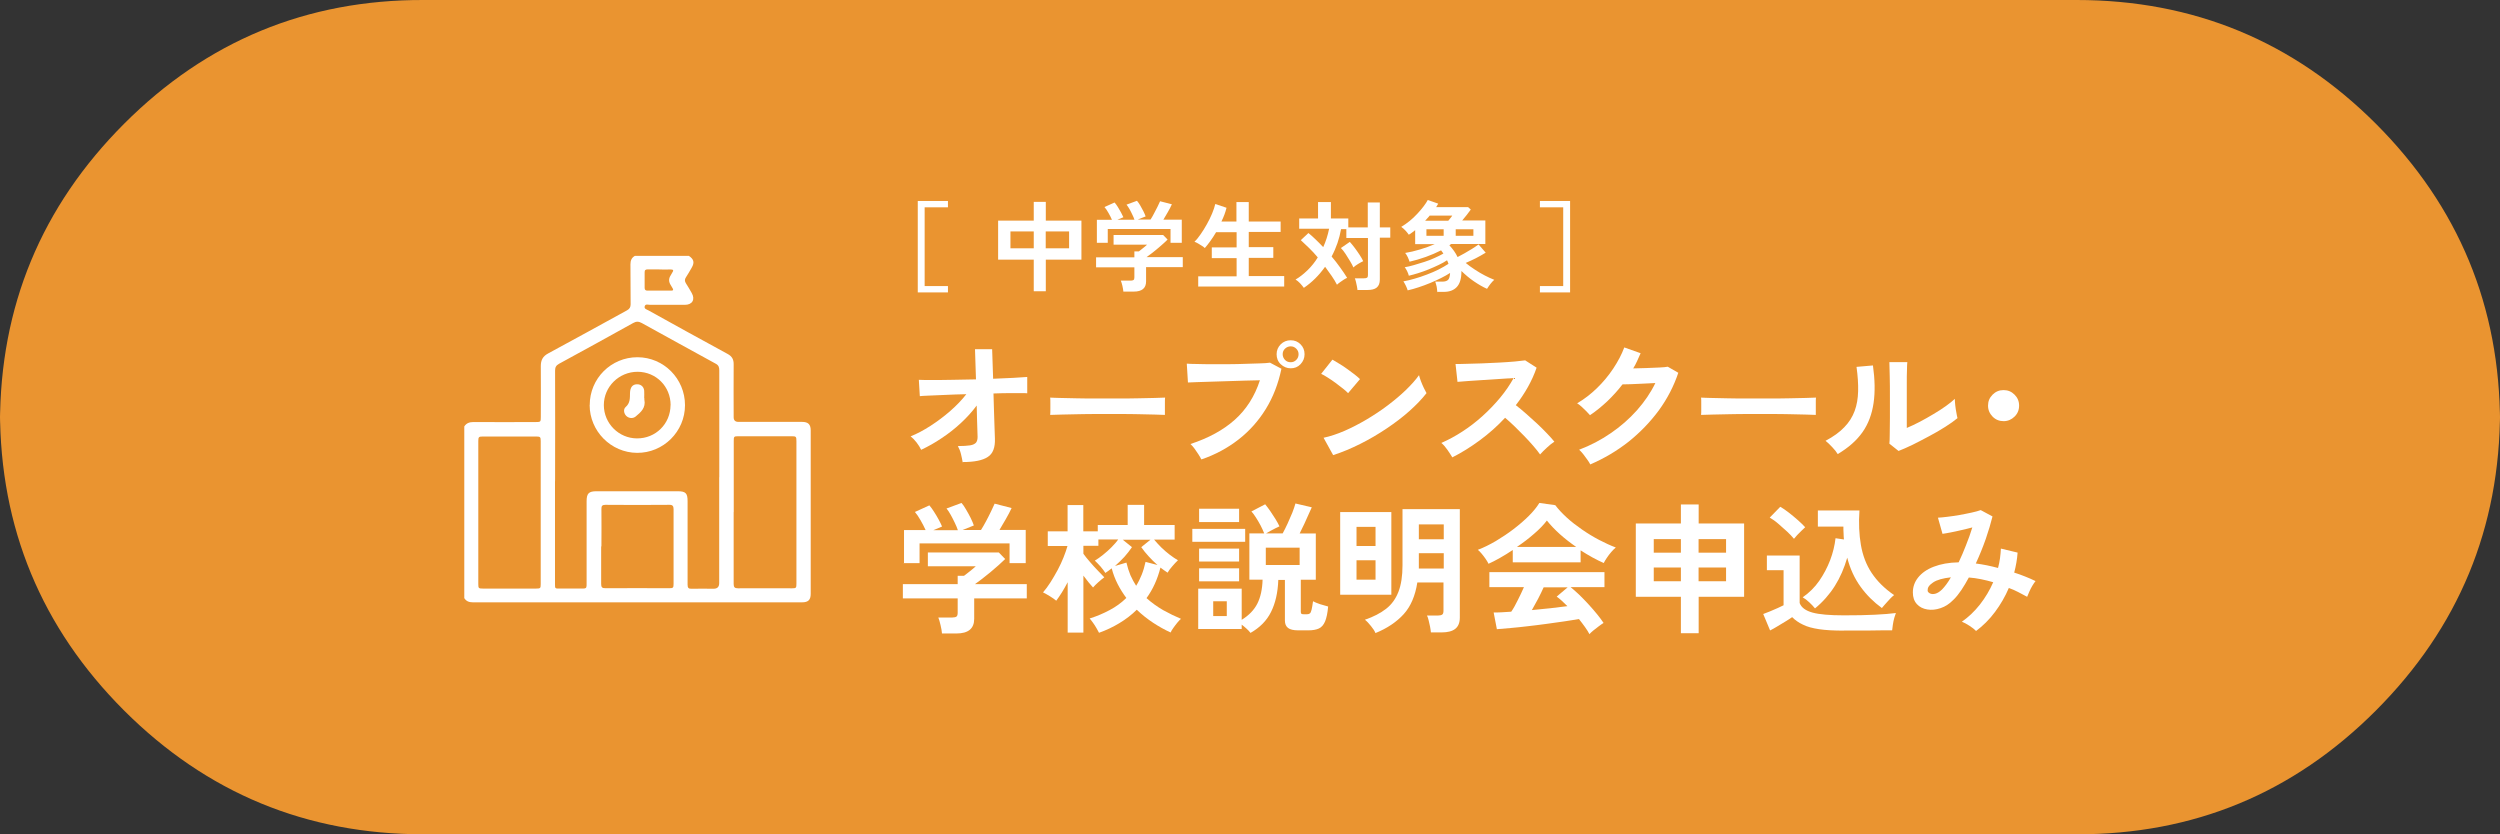 <?xml version="1.0" encoding="UTF-8"?>
<svg id="_イヤー_1" data-name=" イヤー 1" xmlns="http://www.w3.org/2000/svg" viewBox="0 0 280 93.44">
  <rect x="0" y="0" width="280" height="93.44" fill="#333333" stroke="none"/>
  <defs>
    <style>
      .cls-1 {
        fill: #fff;
      }

      .cls-2 {
        fill: #ea9430;
        fill-rule: evenodd;
      }
    </style>
  </defs>
  <g id="_ープンスクール_学校説明会_申込" data-name=" ープンスクール 学校説明会 申込">
    <path id="_方形_5_のコピー" data-name=" 方形 5 のコピー" class="cls-2" d="M0,47.43C0,34.33,4.63,23.15,13.89,13.87,23.15,4.6,34.34-.03,47.43,0H232.57C245.67,0,256.85,4.62,266.11,13.87c9.26,9.28,13.89,20.46,13.89,33.56v-1.42c0,13.1-4.63,24.28-13.89,33.56-9.26,9.28-20.44,13.9-33.54,13.87H47.43c-13.1,0-24.28-4.62-33.54-13.87C4.63,70.3,0,59.11,0,46.02v1.42H0Z"/>
  </g>
  <g>
    <g>
      <path class="cls-1" d="M52,67v-19.24c.23-.36,.57-.49,1-.49,2.33,.02,4.67,0,7,0,.55,0,.57-.02,.57-.58,0-1.9,.02-3.78,0-5.68,0-.68,.22-1.11,.85-1.44,2.94-1.58,5.87-3.21,8.8-4.81,.29-.16,.41-.35,.41-.68-.02-1.49,0-2.98-.02-4.47,0-.42,.12-.74,.49-.95h6.06c.55,.37,.65,.74,.31,1.32-.21,.36-.41,.73-.64,1.07-.17,.25-.15,.45,0,.69,.23,.35,.43,.71,.64,1.07,.42,.73,.07,1.33-.76,1.33h-3.9c-.21,0-.51-.13-.6,.15-.1,.32,.25,.37,.43,.48,2.95,1.64,5.89,3.26,8.85,4.87,.5,.27,.69,.62,.68,1.18-.02,1.97,0,3.94,0,5.91,0,.35,.18,.52,.53,.52h7.12c.69,0,.98,.27,.98,.96v18.29c0,.68-.27,.96-.97,.96H52.94c-.42,0-.74-.13-.95-.49v.02h0Zm28.56-13.59v-11.93c0-.34-.07-.57-.39-.74-2.76-1.52-5.54-3.03-8.29-4.56-.35-.19-.62-.2-.97,0-2.76,1.53-5.52,3.06-8.29,4.56-.34,.19-.45,.39-.45,.77,.02,4.03,0,8.06,0,12.09,0,.16,0,.34-.02,.49-.05,.39-.36,.66-.76,.66s-.72-.23-.79-.62c-.04-.24-.04-.48-.04-.72v-4.01c0-.45-.05-.51-.5-.51h-5.98c-.45,0-.51,.05-.51,.51v16.02c0,.46,.04,.5,.51,.5h5.98c.46,0,.5-.04,.5-.5v-11.81c0-.24,0-.48,.04-.72,.09-.49,.58-.76,1.04-.59,.35,.12,.52,.41,.52,.88v12.23c0,.51,0,.51,.51,.51h2.04c1.09-.02,.99,.16,.99-.98v-8.79c0-.9,.25-1.13,1.12-1.13h9.09c.88,0,1.1,.22,1.1,1.1v9.36c0,.35,.1,.48,.45,.46,.82-.02,1.64,0,2.46,0,.42,0,.63-.21,.63-.63v-11.87h.02Zm1.61,3.94v8.06c0,.36,.12,.48,.48,.48,2.02-.02,4.04,0,6.06,0,.45,0,.49-.04,.49-.51v-15.98c0-.5-.04-.54-.54-.54h-5.95c-.51,0-.53,.03-.53,.53v7.95h0Zm-14.84,3.85v4.2c0,.36,.1,.49,.48,.48,2.38-.02,4.74,0,7.12,0,.46,0,.51-.04,.51-.49v-8.37c0-.35-.12-.49-.48-.48-2.38,.02-4.77,.02-7.15,0-.35,0-.46,.12-.45,.46,.02,1.4,0,2.8,0,4.2h-.02Zm6.5-31.03h-1.28c-.23,0-.36,.07-.35,.33v1.75c0,.2,.1,.3,.3,.3h2.69c.19,0,.26-.07,.15-.25-.08-.13-.15-.27-.23-.39-.22-.35-.23-.71,0-1.06,.07-.11,.12-.22,.19-.33,.19-.27,.08-.34-.2-.34-.42,.02-.83,0-1.25,0h0Z"/>
      <path class="cls-1" d="M66.05,45.36c0-2.97,2.39-5.35,5.34-5.35s5.33,2.41,5.33,5.37-2.43,5.36-5.37,5.34c-2.92-.02-5.31-2.43-5.31-5.36Zm9.06,.02c0-2.09-1.62-3.73-3.7-3.74-2.08,0-3.78,1.67-3.78,3.73s1.68,3.72,3.7,3.73c2.1,.02,3.76-1.63,3.77-3.72Z"/>
      <path class="cls-1" d="M72.17,44.58c0,.06-.02,.13,0,.19,.18,.9-.39,1.4-.99,1.89-.31,.25-.77,.19-1.04-.08s-.35-.74-.07-.99c.52-.45,.48-1,.49-1.58,.02-.64,.29-.96,.77-.97,.44-.02,.78,.27,.82,.72,.02,.27,0,.56,0,.83h.03Z"/>
    </g>
    <g>
      <path class="cls-1" d="M102.79,32.75v-10.24h3.38v.71h-2.61v8.82h2.61v.71h-3.38Z"/>
      <path class="cls-1" d="M115.78,32.62v-3.54h-3.99v-4.37h3.99v-2.1h1.35v2.1h3.99v4.37h-3.99v3.54h-1.35Zm-2.61-4.81h2.61v-1.89h-2.61v1.89Zm3.95,0h2.62v-1.89h-2.62v1.89Z"/>
      <path class="cls-1" d="M125.82,32.67c-.02-.18-.05-.39-.11-.65s-.12-.45-.18-.59h1.1c.15,0,.25-.02,.32-.07,.07-.04,.1-.14,.1-.29v-1.13h-4.29v-1.12h4.29v-.66h.5c.11-.08,.25-.19,.43-.34,.18-.14,.34-.27,.49-.42h-3.75v-1.08h5.55l.5,.51c-.13,.14-.31,.3-.51,.48-.2,.19-.42,.36-.66,.57s-.45,.36-.66,.53c-.21,.16-.39,.29-.53,.39h4.06v1.12h-4.11v1.6c0,.76-.46,1.14-1.38,1.14h-1.15v.02h0Zm-2.97-5.46v-2.59h1.69c-.1-.24-.23-.49-.39-.77s-.3-.5-.45-.66l1.13-.51c.11,.12,.23,.28,.36,.49s.25,.41,.36,.62,.2,.39,.27,.54l-.67,.28h1.91c-.06-.17-.13-.36-.24-.57-.1-.21-.2-.42-.31-.61-.11-.19-.22-.36-.34-.51l1.17-.43c.11,.12,.23,.29,.36,.51s.25,.44,.36,.66c.12,.22,.19,.42,.25,.58l-.89,.35h1.44c.12-.19,.26-.42,.39-.68,.13-.25,.27-.51,.39-.75s.22-.45,.29-.62l1.32,.34c-.12,.27-.27,.56-.45,.87s-.34,.59-.5,.85h2.06v2.59h-1.26v-1.54h-7.03v1.54h-1.24Z"/>
      <path class="cls-1" d="M134.2,32.12v-1.17h4.3v-2.04h-2.78v-1.2h2.78v-1.7h-2.3c-.2,.35-.42,.67-.63,.97-.22,.3-.43,.58-.63,.8-.07-.07-.19-.16-.33-.25-.14-.09-.29-.18-.44-.27-.15-.08-.27-.14-.39-.19,.21-.19,.44-.47,.68-.82,.25-.35,.48-.73,.71-1.14s.43-.82,.59-1.21,.28-.74,.35-1.05l1.26,.42c-.12,.5-.31,1.01-.57,1.54h1.68v-2.18h1.38v2.18h3.57v1.17h-3.57v1.7h2.75v1.2h-2.75v2.04h3.97v1.17h-9.64v.03Z"/>
      <path class="cls-1" d="M152.04,32.54c0-.12-.03-.27-.06-.45l-.11-.51c-.04-.17-.08-.3-.13-.41h1.03c.16,0,.27-.02,.34-.07s.1-.14,.1-.29v-4.15h-2.42v-1h-.59c-.19,1.06-.53,2.08-1.06,3.07,.34,.4,.66,.81,.95,1.22,.3,.41,.56,.8,.79,1.17-.11,.04-.24,.12-.39,.21s-.28,.19-.42,.29-.25,.19-.33,.27c-.16-.31-.36-.65-.59-.98s-.48-.68-.74-1.03c-.69,.97-1.48,1.75-2.38,2.36-.11-.16-.25-.32-.42-.51-.17-.18-.34-.32-.51-.42,.47-.27,.91-.63,1.35-1.05,.43-.42,.82-.9,1.14-1.43-.31-.37-.64-.73-.97-1.05s-.64-.62-.93-.88l.85-.8c.27,.21,.53,.45,.82,.73s.57,.56,.84,.85c.29-.63,.51-1.32,.66-2.06h-3.35v-1.15h2.11v-1.84h1.44v1.84h1.95v1h2.18v-2.79h1.35v2.79h1.17v1.15h-1.17v4.69c0,.42-.12,.71-.35,.9s-.59,.27-1.06,.27h-1.09v.04Zm-.46-2.58c-.08-.19-.19-.42-.36-.69-.16-.27-.33-.54-.51-.82s-.36-.5-.53-.67l1-.69c.19,.21,.38,.45,.57,.7s.36,.51,.53,.76,.3,.49,.4,.7c-.16,.07-.35,.18-.57,.31-.22,.13-.4,.27-.54,.4h0Z"/>
      <path class="cls-1" d="M160.98,32.72c0-.1-.03-.23-.04-.39s-.05-.3-.09-.45c-.04-.15-.07-.26-.1-.34h.82c.27,0,.49-.07,.62-.2s.2-.39,.22-.77c-.28,.19-.62,.37-1.01,.57s-.8,.38-1.23,.56c-.43,.18-.87,.34-1.3,.48s-.83,.26-1.21,.34c-.04-.16-.12-.34-.21-.53s-.19-.36-.27-.48c.39-.07,.81-.16,1.26-.3,.45-.13,.91-.28,1.37-.46,.47-.18,.91-.36,1.32-.57s.78-.42,1.1-.63c-.02-.07-.04-.13-.07-.2-.02-.07-.05-.13-.09-.2-.27,.18-.57,.35-.93,.52-.35,.17-.74,.34-1.13,.5s-.79,.3-1.17,.42c-.39,.12-.74,.22-1.05,.29-.04-.16-.1-.33-.19-.51s-.19-.34-.27-.44c.3-.05,.66-.13,1.03-.24s.77-.23,1.18-.36,.8-.28,1.16-.45c.36-.16,.68-.32,.96-.48l-.13-.19c-.04-.06-.09-.12-.13-.17-.53,.27-1.11,.52-1.72,.74-.62,.22-1.23,.4-1.81,.53-.04-.13-.1-.3-.2-.51-.1-.2-.19-.36-.29-.47,.51-.08,1.06-.21,1.66-.39s1.14-.38,1.66-.6h-2.2v-1.56c-.22,.19-.47,.35-.71,.51-.12-.17-.25-.33-.39-.48s-.29-.28-.46-.4c.32-.19,.64-.42,.94-.66s.59-.52,.85-.8c.27-.28,.5-.56,.7-.82s.36-.51,.48-.73l1.17,.41-.23,.39h3.58l.3,.27c-.14,.19-.29,.39-.45,.6s-.34,.43-.51,.62h2.59v2.64h-3.83s-.06,.04-.1,.07-.07,.04-.1,.07c.39,.42,.7,.85,.92,1.32,.22-.12,.48-.25,.76-.41,.27-.16,.56-.32,.83-.49,.27-.17,.53-.34,.76-.51l.8,.92c-.36,.22-.73,.43-1.1,.62-.37,.19-.75,.36-1.14,.53,.31,.26,.66,.51,1.03,.75s.74,.47,1.12,.66c.37,.19,.72,.35,1.05,.48-.13,.11-.28,.27-.43,.46s-.27,.38-.38,.55c-.48-.21-.97-.5-1.47-.84s-.97-.74-1.4-1.16v.09c0,.77-.18,1.35-.52,1.71s-.82,.54-1.44,.54h-.71v.03Zm-1.36-8h2.59c.07-.08,.13-.17,.22-.27s.15-.19,.22-.3h-2.53c-.07,.1-.15,.19-.24,.28s-.17,.19-.25,.28h-.02Zm.14,1.69h1.93v-.73h-1.93v.73Zm3.28,0h1.98v-.73h-1.98v.73Z"/>
      <path class="cls-1" d="M172.47,32.75v-.71h2.61v-8.82h-2.61v-.71h3.38v10.24h-3.38Z"/>
      <path class="cls-1" d="M107.82,51.78c-.04-.27-.11-.58-.19-.92s-.21-.65-.35-.9c.59,0,1.05-.03,1.37-.08s.53-.16,.66-.3c.12-.15,.18-.36,.18-.64,0-.1,0-.31-.02-.65s-.03-.75-.04-1.26c-.02-.5-.03-1.04-.04-1.61-.51,.69-1.11,1.35-1.78,1.97s-1.38,1.18-2.14,1.68c-.75,.51-1.52,.94-2.3,1.31-.13-.27-.3-.55-.52-.83s-.44-.51-.66-.68c.71-.28,1.44-.67,2.22-1.17,.77-.5,1.51-1.05,2.22-1.67s1.3-1.24,1.8-1.88c-.82,.02-1.61,.04-2.36,.08-.74,.04-1.37,.05-1.88,.08-.51,.02-.83,.04-.97,.06l-.11-1.83c.31,.02,.8,.02,1.46,.02s1.43,0,2.29-.02,1.75-.04,2.65-.05l-.11-3.38h1.92l.11,3.31c.84-.04,1.6-.07,2.27-.1,.68-.04,1.2-.07,1.55-.1v1.83c-.1-.02-.34-.02-.7-.02h-1.34c-.53,0-1.12,.02-1.74,.04,.02,.59,.04,1.16,.05,1.72s.04,1.08,.05,1.55c.02,.48,.04,.87,.04,1.18s.02,.51,.02,.59c.04,1.01-.22,1.7-.8,2.07-.57,.38-1.5,.57-2.78,.57h0v.02Z"/>
      <path class="cls-1" d="M117.62,46.46c.02-.15,.02-.35,.02-.59v-.75c0-.25,0-.45-.02-.59,.19,.02,.56,.02,1.06,.04s1.12,.02,1.83,.04c.71,.02,1.46,.02,2.27,.02h2.42c.81,0,1.58,0,2.3-.02s1.35-.02,1.87-.04c.52-.02,.9-.03,1.12-.04-.02,.13-.02,.34-.02,.58v1.36c-.27-.02-.66-.02-1.16-.04s-1.11-.02-1.78-.04c-.68-.02-1.4-.02-2.15-.02h-2.3c-.77,0-1.52,0-2.22,.02-.71,.02-1.34,.02-1.9,.04s-1,.03-1.33,.04h0Z"/>
      <path class="cls-1" d="M134.54,51.44c-.06-.13-.16-.31-.3-.53s-.29-.44-.45-.66-.32-.39-.46-.52c2.01-.66,3.66-1.55,4.96-2.71s2.24-2.64,2.82-4.43c-.5,.02-1.05,.03-1.67,.04s-1.27,.04-1.92,.06-1.29,.04-1.9,.06-1.13,.04-1.58,.05c-.45,.02-.78,.03-.99,.04l-.13-2.11c.3,.02,.71,.04,1.21,.04,.5,.02,1.05,.02,1.65,.02h1.86c.64,0,1.26-.02,1.85-.04s1.13-.04,1.61-.05,.87-.04,1.14-.08l1.28,.68c-.35,1.68-.93,3.18-1.75,4.51s-1.84,2.47-3.06,3.42-2.59,1.69-4.13,2.22h-.02v-.03Zm10.02-10.19c-.43,0-.8-.16-1.12-.46s-.46-.68-.46-1.12,.16-.8,.46-1.11c.31-.3,.68-.45,1.12-.45s.8,.15,1.1,.45c.3,.3,.45,.67,.45,1.11s-.15,.8-.45,1.12-.67,.46-1.1,.46Zm0-.68c.25,0,.45-.09,.62-.26,.18-.18,.26-.39,.26-.64s-.09-.45-.26-.62-.38-.26-.62-.26-.46,.09-.64,.26c-.18,.18-.26,.38-.26,.62s.09,.46,.26,.64,.39,.26,.64,.26Z"/>
      <path class="cls-1" d="M150.99,44.04c-.13-.15-.33-.32-.58-.52-.25-.19-.52-.41-.82-.63s-.59-.42-.88-.6-.53-.33-.74-.42l1.26-1.59c.21,.12,.45,.27,.74,.44s.58,.37,.88,.58c.3,.21,.58,.42,.84,.62s.48,.39,.63,.54l-1.34,1.58h0Zm-1.68,6.93l-1.07-1.94c.74-.16,1.53-.42,2.36-.78,.82-.36,1.65-.79,2.48-1.28,.82-.49,1.61-1.01,2.36-1.58s1.42-1.13,2.02-1.71,1.09-1.13,1.47-1.66c.04,.18,.12,.4,.21,.66,.1,.27,.21,.51,.33,.77,.12,.25,.22,.44,.3,.58-.51,.66-1.16,1.33-1.92,2.01s-1.62,1.33-2.56,1.96-1.91,1.2-2.93,1.71-2.03,.94-3.04,1.26h0Z"/>
      <path class="cls-1" d="M162.65,51.21c-.13-.23-.32-.51-.54-.83s-.45-.58-.68-.77c.79-.35,1.58-.77,2.36-1.28,.79-.51,1.54-1.09,2.26-1.74s1.37-1.33,1.97-2.05,1.09-1.45,1.51-2.2c-.51,.04-1.08,.07-1.69,.11s-1.22,.08-1.83,.12-1.14,.07-1.64,.11-.86,.07-1.13,.09l-.22-2c.27,0,.66,0,1.18-.02s1.12-.03,1.76-.05,1.29-.05,1.95-.09c.65-.04,1.23-.07,1.75-.12s.9-.1,1.16-.13l1.28,.82c-.25,.74-.58,1.46-.97,2.16-.4,.71-.85,1.39-1.36,2.04,.36,.28,.76,.6,1.17,.97s.82,.73,1.22,1.1c.4,.38,.77,.74,1.1,1.09s.62,.66,.83,.93c-.27,.17-.54,.39-.83,.66s-.55,.52-.77,.77c-.19-.28-.45-.6-.77-.97-.31-.36-.66-.74-1.02-1.11-.36-.37-.73-.74-1.09-1.09s-.71-.66-1.04-.94c-.87,.94-1.82,1.78-2.84,2.53-1.02,.75-2.04,1.39-3.08,1.91h0Z"/>
      <path class="cls-1" d="M178.11,52.02c-.07-.16-.19-.34-.34-.55s-.3-.42-.46-.62c-.16-.2-.31-.36-.45-.48,1.27-.48,2.45-1.1,3.54-1.85,1.1-.75,2.07-1.6,2.93-2.56,.85-.96,1.55-1.98,2.07-3.06-.44,.02-.91,.04-1.41,.07s-.95,.04-1.36,.06c-.41,.02-.71,.02-.91,.02-.51,.67-1.08,1.29-1.69,1.88-.62,.58-1.26,1.11-1.95,1.57-.1-.12-.23-.26-.4-.43s-.35-.34-.53-.51c-.19-.17-.35-.3-.51-.39,.77-.45,1.52-1.02,2.21-1.69s1.31-1.41,1.84-2.21,.94-1.58,1.23-2.36l1.83,.65c-.13,.29-.26,.58-.39,.87s-.28,.57-.44,.83c.45-.02,.94-.02,1.47-.04,.53-.02,1.02-.04,1.46-.06s.75-.05,.94-.09l1.18,.68c-.5,1.49-1.22,2.89-2.18,4.21-.97,1.31-2.1,2.48-3.4,3.52-1.31,1.03-2.74,1.87-4.27,2.53h0Z"/>
      <path class="cls-1" d="M190.52,46.46c.02-.15,.02-.35,.02-.59v-.75c0-.25,0-.45-.02-.59,.19,.02,.56,.02,1.06,.04s1.12,.02,1.83,.04,1.46,.02,2.27,.02h2.42c.81,0,1.58,0,2.3-.02s1.35-.02,1.87-.04,.9-.03,1.12-.04c-.02,.13-.02,.34-.02,.58v1.36c-.27-.02-.66-.02-1.16-.04s-1.11-.02-1.78-.04c-.68-.02-1.4-.02-2.15-.02h-2.3c-.77,0-1.52,0-2.22,.02-.71,.02-1.34,.02-1.9,.04s-1,.03-1.33,.04h0Z"/>
      <path class="cls-1" d="M205.83,50.87c-.13-.23-.34-.5-.62-.79-.27-.29-.52-.53-.75-.71,.87-.46,1.58-.97,2.1-1.52,.53-.54,.91-1.15,1.16-1.82s.37-1.41,.39-2.22c.02-.82-.04-1.72-.18-2.72l1.84-.16c.22,1.58,.25,2.98,.07,4.21s-.58,2.32-1.23,3.25c-.66,.94-1.58,1.75-2.79,2.47h0Zm6.81-.36l-1.03-.82c.02-.17,.04-.51,.04-1.04,0-.52,.02-1.14,.02-1.87v-2.21c0-.92,0-1.73-.02-2.41s-.03-1.22-.04-1.6h2.01c-.02,.19-.04,.49-.04,.91-.02,.42-.02,.89-.02,1.43v5.03c.45-.19,.94-.42,1.46-.69,.52-.27,1.03-.57,1.54-.87,.51-.3,.97-.6,1.39-.9s.75-.57,.99-.8c0,.19,.02,.45,.05,.74s.08,.58,.13,.84c.04,.27,.09,.46,.12,.58-.35,.29-.8,.62-1.36,.97-.57,.36-1.16,.71-1.81,1.05-.64,.35-1.26,.66-1.87,.97-.6,.29-1.13,.52-1.57,.69v-.02h0Z"/>
      <path class="cls-1" d="M224.4,47.17c-.48,0-.9-.17-1.23-.51s-.51-.74-.51-1.23,.17-.89,.51-1.23,.74-.51,1.23-.51,.89,.17,1.23,.51c.34,.34,.51,.74,.51,1.23s-.17,.9-.51,1.23-.74,.51-1.23,.51Z"/>
      <path class="cls-1" d="M105.5,70.93c-.02-.25-.07-.56-.16-.92-.08-.36-.17-.66-.25-.85h1.58c.21,0,.36-.04,.45-.1s.14-.21,.14-.42v-1.62h-6.14v-1.6h6.14v-.93h.71c.16-.12,.36-.27,.62-.48,.26-.2,.49-.4,.7-.59h-5.37v-1.54h7.95l.71,.73c-.19,.19-.45,.43-.74,.69s-.6,.53-.93,.8-.64,.52-.94,.75-.56,.42-.77,.57h5.8v1.6h-5.89v2.29c0,1.09-.66,1.64-1.99,1.64h-1.63Zm-4.25-7.84v-3.72h2.42c-.15-.34-.34-.7-.56-1.09s-.44-.71-.64-.94l1.62-.74c.16,.18,.33,.42,.51,.7,.19,.29,.36,.58,.53,.89s.29,.56,.38,.78l-.97,.41h2.74c-.08-.25-.19-.51-.34-.82-.14-.3-.29-.59-.45-.88s-.31-.52-.48-.73l1.68-.62c.16,.18,.33,.42,.51,.74s.36,.62,.52,.95,.27,.6,.35,.83l-1.26,.51h2.06c.18-.28,.36-.6,.56-.97,.19-.36,.38-.72,.55-1.08s.31-.66,.42-.9l1.9,.49c-.18,.38-.39,.8-.65,1.24s-.49,.85-.71,1.21h2.94v3.72h-1.81v-2.21h-10.08v2.21h-1.78v.02h.02Z"/>
      <path class="cls-1" d="M123.09,70.87c-.06-.13-.16-.29-.28-.51s-.26-.42-.4-.62c-.14-.2-.27-.36-.37-.47,.8-.25,1.55-.57,2.24-.94,.7-.37,1.32-.82,1.87-1.36-.36-.48-.69-1-.97-1.55s-.51-1.14-.67-1.77c-.23,.19-.47,.36-.71,.52-.12-.19-.3-.44-.54-.72-.25-.27-.46-.5-.64-.66,.28-.17,.59-.38,.92-.65s.65-.54,.95-.85,.56-.59,.75-.87h-2.22v.71h-1.68v.89c.19,.27,.43,.57,.72,.9,.29,.34,.58,.66,.88,.97s.54,.57,.74,.77c-.18,.13-.39,.3-.66,.54s-.46,.44-.6,.6c-.13-.15-.3-.34-.5-.58-.19-.25-.39-.5-.58-.75v6.38h-1.76v-5.64c-.21,.4-.42,.77-.64,1.13-.22,.35-.43,.66-.64,.94-.17-.15-.41-.31-.71-.5-.3-.19-.57-.33-.77-.43,.28-.33,.57-.71,.84-1.14s.54-.89,.8-1.37c.25-.48,.48-.95,.66-1.42s.34-.89,.44-1.27h-2.21v-1.64h2.22v-2.94h1.76v2.94h1.62v-.71h3.35v-2.25h1.84v2.25h3.42v1.64h-2.3c.23,.28,.51,.57,.8,.87,.3,.29,.62,.57,.95,.82,.34,.26,.64,.46,.92,.62-.18,.17-.39,.39-.63,.67s-.42,.51-.53,.72c-.27-.18-.53-.36-.8-.57-.33,1.3-.85,2.45-1.56,3.42,.58,.52,1.21,.97,1.87,1.35,.67,.37,1.34,.7,1.99,.97-.12,.1-.25,.24-.41,.43-.16,.19-.3,.39-.44,.58s-.25,.37-.31,.52c-.66-.3-1.32-.67-1.96-1.09-.65-.43-1.26-.91-1.83-1.46-.59,.58-1.24,1.08-1.96,1.51-.71,.43-1.47,.79-2.29,1.08v-.02l.02,.02Zm4.15-5.25c.25-.39,.45-.81,.63-1.25,.18-.45,.32-.93,.43-1.44l1.34,.35c-.35-.3-.68-.62-.99-.97-.31-.34-.59-.68-.83-1.03l1.03-.83h-3.1l1.03,.83c-.25,.36-.53,.74-.85,1.09-.34,.36-.68,.7-1.05,1.02l1.28-.38c.12,.51,.27,.98,.45,1.42,.19,.43,.41,.82,.65,1.2h0Z"/>
      <path class="cls-1" d="M133.54,60.68v-1.45h5.92v1.45h-5.92Zm6.49,10.17c-.12-.15-.26-.3-.43-.45-.17-.16-.35-.3-.53-.44v.49h-4.87v-4.52h4.87v3.49c.81-.5,1.39-1.1,1.75-1.81s.56-1.61,.59-2.69h-1.48v-5.18h1.66c-.1-.27-.24-.57-.4-.88-.16-.31-.34-.6-.52-.89s-.35-.51-.51-.69l1.54-.8c.19,.23,.39,.5,.59,.79,.2,.29,.39,.59,.58,.89,.18,.29,.32,.56,.43,.79-.1,.04-.25,.12-.44,.21l-.57,.3c-.19,.1-.35,.19-.49,.28h1.86c.18-.33,.36-.69,.55-1.1,.19-.41,.36-.82,.53-1.22,.16-.41,.27-.74,.35-1.03l1.83,.43c-.07,.17-.19,.42-.34,.75s-.31,.7-.49,1.09-.36,.75-.53,1.09h1.81v5.18h-1.68v3.56c0,.13,.02,.21,.06,.25,.04,.04,.15,.06,.31,.06h.31c.15,0,.26-.04,.34-.1s.13-.21,.19-.42c.05-.21,.1-.52,.16-.94,.18,.1,.44,.21,.79,.33,.35,.11,.65,.19,.9,.26-.06,.73-.18,1.28-.34,1.67-.16,.38-.39,.65-.69,.79-.3,.14-.7,.21-1.19,.21h-1.13c-.53,0-.91-.09-1.14-.27s-.35-.45-.35-.82v-4.56h-.74c-.05,1.43-.33,2.62-.82,3.6s-1.26,1.75-2.3,2.34h0l-.02-.04Zm-5.73-12.38v-1.49h4.48v1.49h-4.48Zm0,4.42v-1.45h4.48v1.45h-4.48Zm0,2.22v-1.46h4.48v1.46h-4.48Zm1.58,3.89h1.52v-1.66h-1.52v1.66Zm5.89-5.72h3.79v-1.94h-3.79v1.94Z"/>
      <path class="cls-1" d="M150.1,66.61v-9.26h5.73v9.26h-5.73Zm1.83-5.46h2.13v-2.14h-2.13v2.14Zm0,3.77h2.13v-2.17h-2.13v2.17Zm2.13,6c-.1-.25-.27-.51-.51-.8-.23-.29-.45-.53-.68-.71,.97-.33,1.75-.74,2.38-1.23s1.08-1.13,1.38-1.91,.45-1.76,.45-2.95v-6.3h6.42v12.14c0,.58-.17,1-.51,1.27s-.85,.4-1.52,.4h-1.21c-.02-.18-.04-.39-.09-.63s-.1-.48-.16-.71c-.05-.23-.12-.42-.19-.55h1.23c.22,0,.38-.04,.48-.11s.14-.22,.14-.43v-3.16h-2.93c-.23,1.49-.74,2.68-1.52,3.54s-1.84,1.59-3.18,2.13h.02Zm4.85-10.52h2.79v-1.67h-2.79v1.67Zm0,3.28h2.79v-1.72h-2.79v1.72Z"/>
      <path class="cls-1" d="M166.71,63.13c-.07-.15-.18-.32-.31-.52-.13-.19-.28-.39-.44-.58s-.3-.34-.44-.45c.66-.25,1.32-.58,2.01-.98,.68-.41,1.35-.85,1.99-1.34,.64-.49,1.21-.98,1.72-1.49s.89-.99,1.17-1.44l1.78,.25c.34,.45,.77,.91,1.28,1.38,.52,.48,1.1,.92,1.72,1.35s1.26,.82,1.91,1.16,1.28,.63,1.87,.85c-.16,.13-.33,.3-.51,.51s-.35,.43-.5,.66-.27,.41-.34,.57c-.41-.18-.83-.39-1.27-.63s-.88-.51-1.32-.79v1.34h-7.6v-1.38c-.48,.33-.97,.62-1.44,.89s-.91,.49-1.31,.67h0Zm11.31,7.9c-.13-.25-.29-.51-.5-.8s-.43-.59-.68-.9c-.48,.08-1.04,.18-1.67,.27s-1.29,.19-2,.28-1.4,.19-2.08,.26c-.68,.08-1.33,.15-1.92,.2s-1.1,.1-1.52,.13l-.36-1.87c.23,0,.51,0,.85-.02s.71-.04,1.12-.07c.25-.36,.49-.8,.74-1.31s.49-.98,.68-1.44h-3.87v-1.68h12.89v1.68h-3.79c.28,.22,.59,.51,.94,.83,.35,.34,.7,.7,1.05,1.08,.36,.39,.68,.76,.98,1.13s.53,.68,.72,.97c-.13,.08-.31,.2-.52,.36s-.42,.32-.62,.48c-.19,.16-.35,.3-.45,.42v-.02h.02Zm-8.13-9.77h6.65c-.64-.44-1.25-.91-1.83-1.43s-1.06-1.03-1.46-1.53c-.36,.48-.83,.97-1.44,1.49-.59,.52-1.24,1.01-1.92,1.47h0Zm1.67,7.07c.71-.06,1.4-.13,2.1-.21,.69-.08,1.32-.16,1.89-.23-.45-.46-.85-.82-1.2-1.07l1.23-1.04h-2.69c-.18,.41-.39,.83-.62,1.28-.24,.45-.47,.87-.7,1.27h0Z"/>
      <path class="cls-1" d="M188.26,70.92v-4.08h-5.05v-8.21h5.05v-2.13h1.99v2.13h5.09v8.21h-5.09v4.08h-1.99Zm-3.04-9.02h3.04v-1.52h-3.04v1.52Zm0,3.2h3.04v-1.54h-3.04v1.54Zm5.02-3.2h3.08v-1.52h-3.08v1.52Zm0,3.2h3.08v-1.54h-3.08v1.54Z"/>
      <path class="cls-1" d="M206.51,70.63c-1.12,0-2.04-.05-2.77-.16s-1.34-.27-1.81-.51c-.48-.22-.88-.51-1.21-.84-.19,.13-.43,.3-.74,.48s-.6,.36-.91,.55-.58,.34-.82,.46l-.77-1.84c.21-.08,.46-.19,.77-.3,.3-.12,.59-.25,.88-.38s.5-.23,.63-.3v-3.93h-1.87v-1.64h3.67v5.32c.19,.51,.68,.86,1.44,1.07,.76,.21,1.93,.31,3.52,.31,1.35,0,2.5-.02,3.47-.07,.97-.04,1.75-.12,2.35-.19-.05,.12-.11,.3-.18,.54s-.12,.51-.16,.77-.07,.48-.08,.63h-1.14c-.46,0-.97,.02-1.51,.02h-2.75v.02Zm-5.59-10.29c-.19-.23-.44-.5-.75-.79s-.65-.58-.99-.88-.66-.52-.97-.7l1.18-1.21c.27,.15,.58,.36,.94,.64s.71,.57,1.05,.87,.6,.56,.8,.78c-.1,.08-.22,.21-.39,.37-.17,.16-.34,.33-.5,.5-.16,.17-.28,.31-.37,.43h0Zm2.36,7.8c-.18-.22-.39-.45-.64-.68-.25-.24-.49-.42-.74-.56,.73-.51,1.35-1.12,1.85-1.84s.91-1.5,1.23-2.33c.31-.82,.51-1.65,.6-2.45l.94,.14c-.02-.23-.04-.47-.04-.7-.02-.24-.02-.48-.02-.74h-2.86v-1.81h4.66c-.1,1.42-.04,2.7,.16,3.86,.2,1.16,.59,2.21,1.2,3.13s1.44,1.75,2.52,2.49c-.25,.19-.5,.45-.75,.74-.27,.29-.47,.53-.62,.71-.92-.67-1.72-1.46-2.39-2.39s-1.17-2-1.49-3.25c-.33,1.15-.79,2.22-1.39,3.17s-1.35,1.8-2.22,2.51h0Z"/>
      <path class="cls-1" d="M221.31,70.66c-.17-.18-.42-.37-.74-.58s-.6-.35-.84-.45c.74-.51,1.42-1.16,2.02-1.92,.6-.77,1.1-1.6,1.49-2.5-.45-.13-.91-.25-1.37-.34s-.91-.16-1.36-.19c-.27,.51-.56,.98-.84,1.41-.29,.43-.58,.79-.88,1.08-.44,.45-.92,.77-1.44,.94-.52,.18-1.02,.23-1.49,.15-.48-.08-.87-.27-1.17-.6-.3-.33-.45-.76-.45-1.31,0-.61,.19-1.17,.59-1.67s.97-.91,1.75-1.21,1.69-.47,2.79-.49c.28-.59,.56-1.23,.82-1.91,.27-.67,.51-1.34,.71-2-.39,.1-.8,.21-1.22,.3-.43,.1-.82,.19-1.2,.26s-.68,.13-.92,.16l-.51-1.81c.27-.02,.62-.04,1.05-.1,.43-.05,.89-.12,1.36-.2s.93-.18,1.36-.27,.77-.19,1.02-.28l1.32,.71c-.18,.74-.43,1.57-.75,2.51-.33,.94-.7,1.85-1.12,2.76,.4,.05,.81,.12,1.22,.2s.83,.19,1.27,.3c.1-.36,.17-.74,.22-1.09,.05-.36,.08-.72,.1-1.08l1.87,.45c-.05,.74-.18,1.48-.38,2.24,.42,.13,.83,.28,1.23,.44,.41,.16,.79,.33,1.16,.51-.1,.13-.22,.29-.35,.51s-.24,.43-.34,.66-.19,.42-.25,.59c-.33-.18-.66-.35-1-.53s-.69-.33-1.05-.46c-.41,.96-.93,1.86-1.56,2.7-.63,.85-1.35,1.55-2.14,2.14v0Zm-5.43-4.53c.02,.13,.11,.25,.27,.33s.35,.1,.59,.04,.49-.21,.77-.48c.15-.15,.3-.34,.48-.57s.34-.5,.51-.79c-.89,.1-1.56,.28-2,.58s-.64,.58-.59,.89h-.02Z"/>
    </g>
  </g>
</svg>